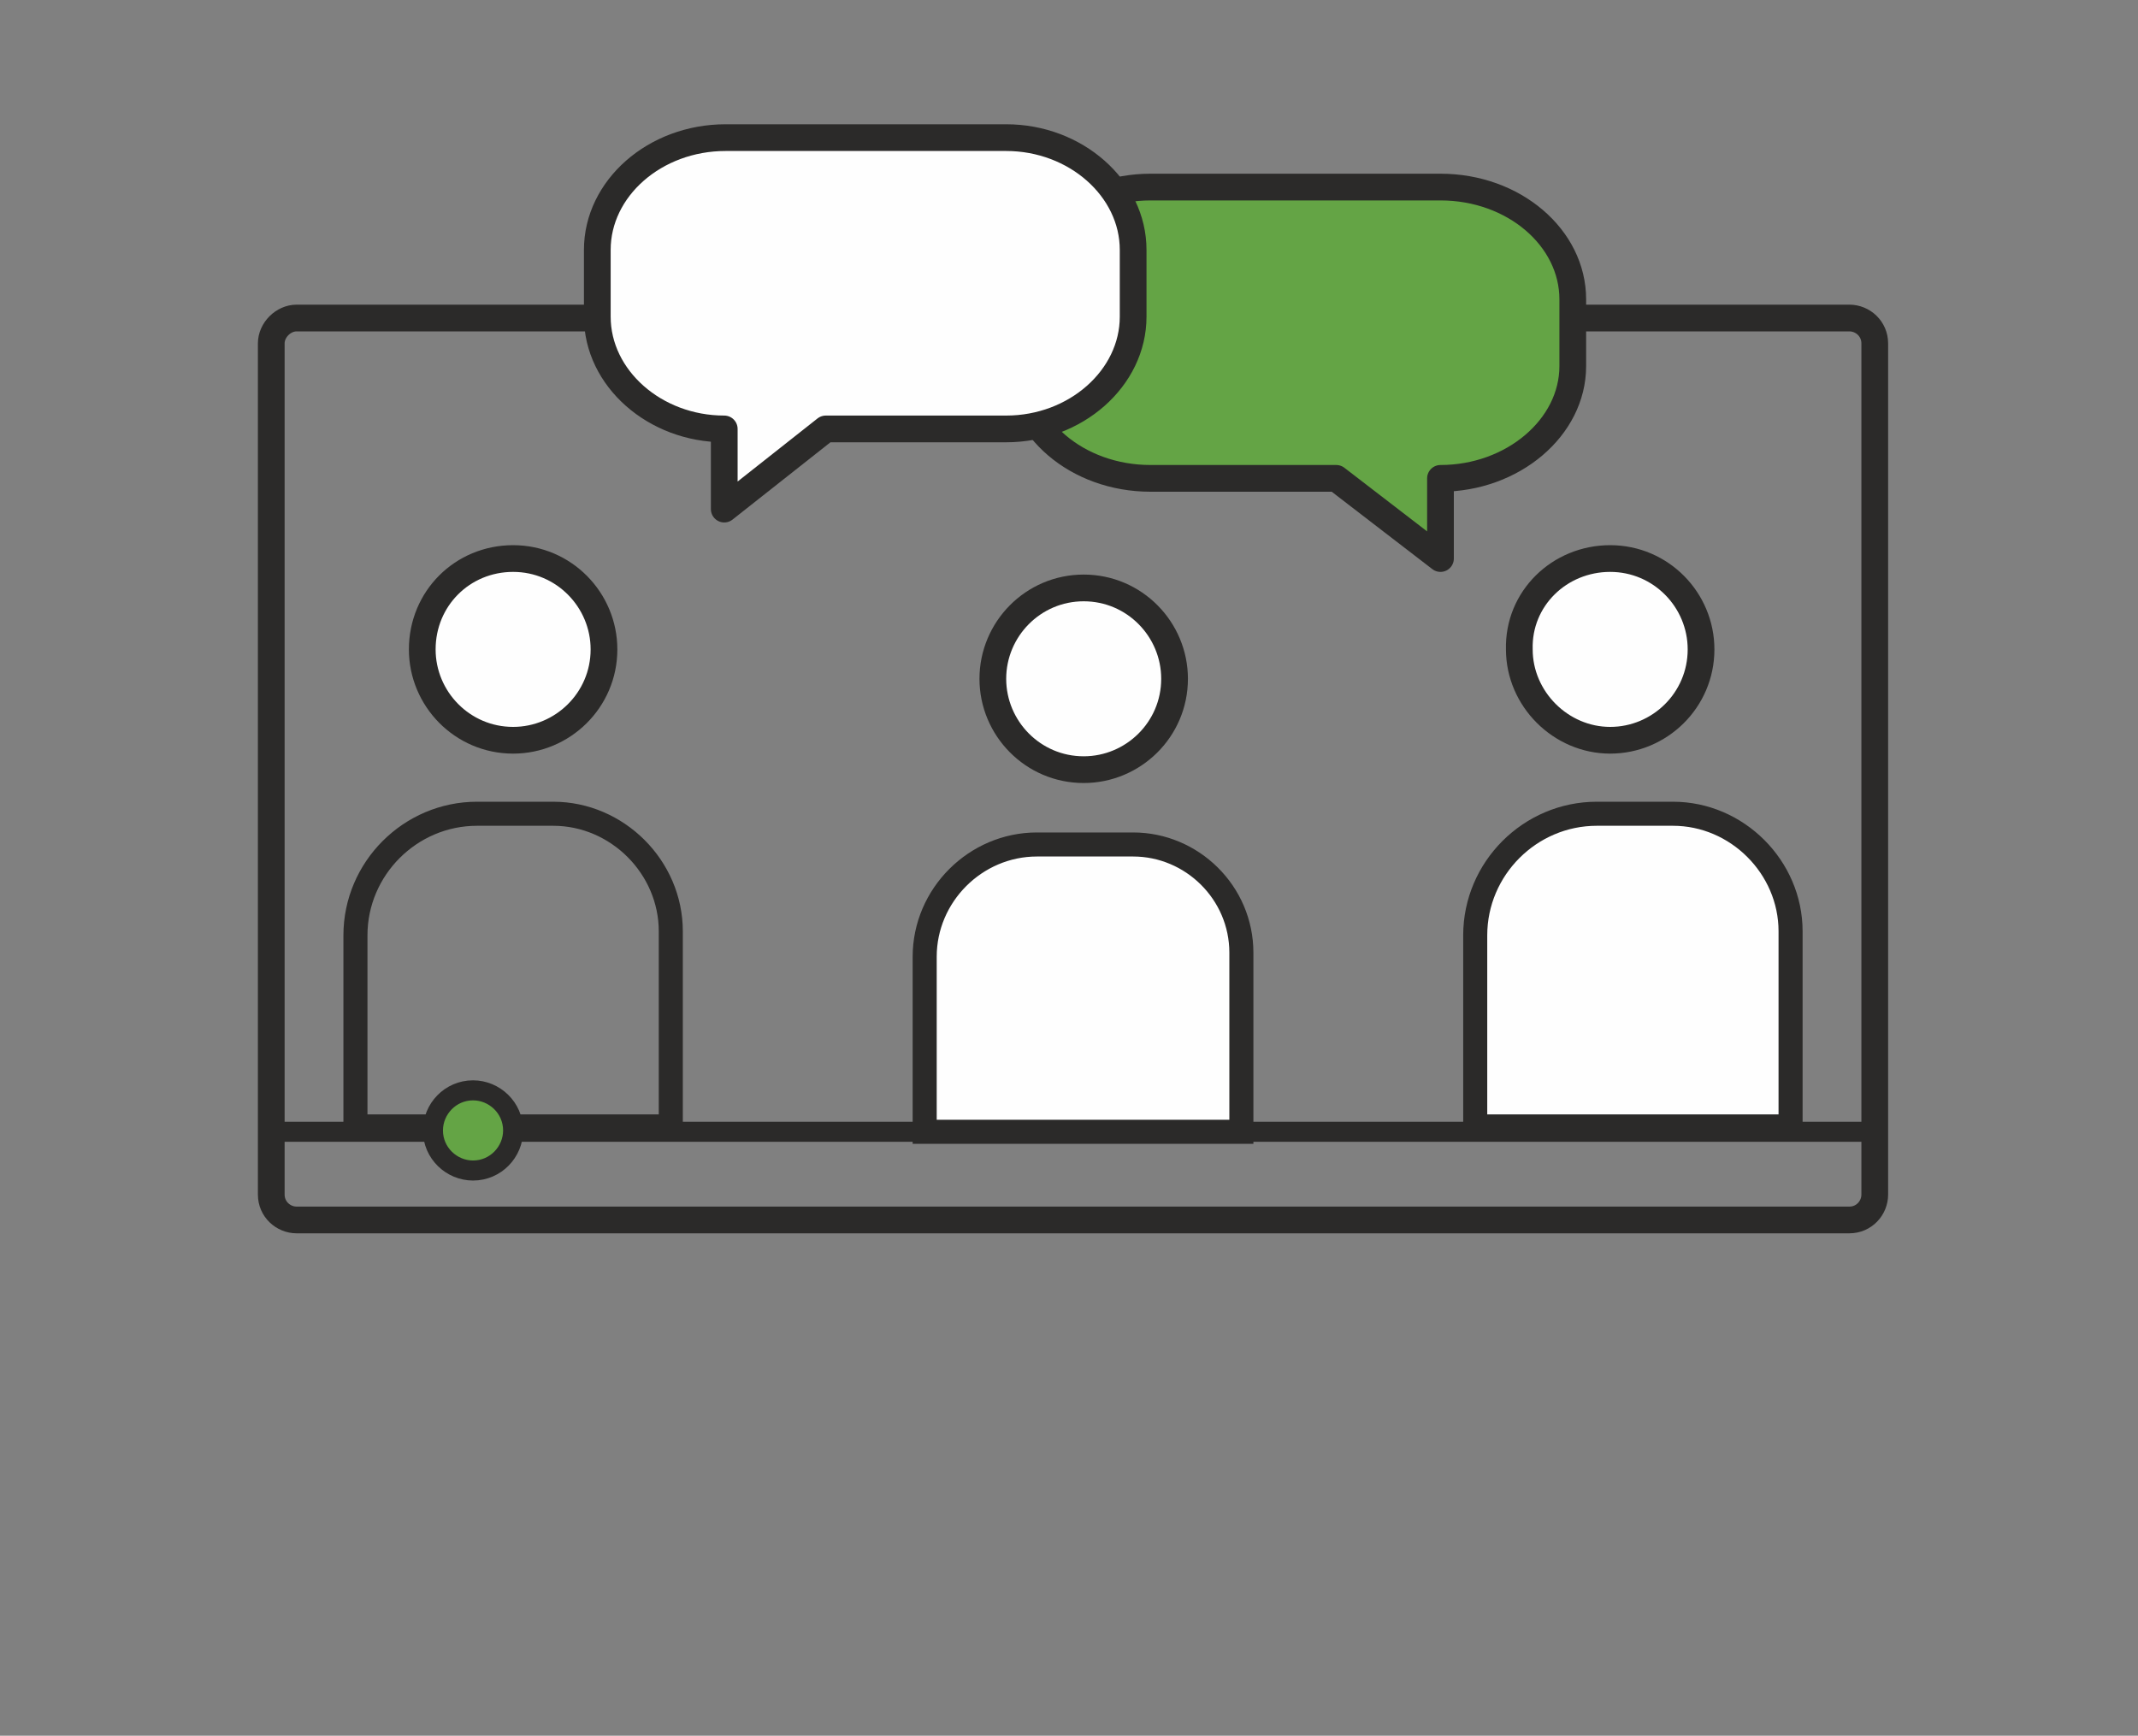 <?xml version="1.0" encoding="utf-8"?>
<!-- Generator: Adobe Illustrator 26.5.0, SVG Export Plug-In . SVG Version: 6.00 Build 0)  -->
<svg version="1.1" id="Ebene_1" xmlns="http://www.w3.org/2000/svg" xmlns:xlink="http://www.w3.org/1999/xlink" x="0px" y="0px"
	 viewBox="0 0 160 129.9" style="enable-background:new 0 0 160 129.9;" xml:space="preserve">
<rect x="0" y="0" width="160" height="129.9" fill="#808080" stroke="none"/>
<style type="text/css">
	.st0{fill:none;stroke:#2B2A29;stroke-width:2;stroke-miterlimit:22.926;}
	.st1{fill:none;stroke:#2B2A29;stroke-width:1.5;stroke-miterlimit:22.926;}
	.st2{fill:none;stroke:#2B2A29;stroke-width:1.8;stroke-miterlimit:22.926;}
	.st3{fill-rule:evenodd;clip-rule:evenodd;fill:#FEFEFE;}
	.st4{fill-rule:evenodd;clip-rule:evenodd;fill:#64A445;}
	.st5{fill:none;stroke:#2B2A29;stroke-width:2;stroke-linecap:round;stroke-linejoin:round;stroke-miterlimit:22.926;}
</style>
<g>
	<path class="st0" d="M22.2,23.8h116.2c1,0,1.9,0.8,1.9,1.9v63.7c0,1-0.8,1.9-1.9,1.9H22.2c-1,0-1.9-0.8-1.9-1.9V25.7
		C20.3,24.7,21.2,23.8,22.2,23.8z"/>
	<line class="st1" x1="20.6" y1="84.7" x2="140.3" y2="84.7"/>
	<path class="st2" d="M26.5,84.3h23.7V69.7c0-4.8-4-8.8-8.8-8.8h-5.7c-5,0-9.1,4.1-9.1,9.1V84.3z"/>
	<path class="st3" d="M110.3,84.3H134V69.7c0-4.8-4-8.8-8.8-8.8h-5.7c-5,0-9.1,4.1-9.1,9.1V84.3z"/>
	<path class="st2" d="M110.3,84.3H134V69.7c0-4.8-4-8.8-8.8-8.8h-5.7c-5,0-9.1,4.1-9.1,9.1V84.3z"/>
	<path class="st4" d="M35.4,81.6c1.6,0,3,1.3,3,3c0,1.6-1.3,3-3,3c-1.6,0-3-1.3-3-3C32.4,83,33.7,81.6,35.4,81.6z"/>
	<path class="st1" d="M35.4,81.6c1.6,0,3,1.3,3,3c0,1.6-1.3,3-3,3c-1.6,0-3-1.3-3-3C32.4,83,33.7,81.6,35.4,81.6z"/>
	<path class="st3" d="M38.4,41.8c3.8,0,6.8,3.1,6.8,6.8c0,3.8-3.1,6.8-6.8,6.8c-3.8,0-6.8-3.1-6.8-6.8
		C31.6,44.8,34.6,41.8,38.4,41.8z"/>
	<path class="st0" d="M38.4,41.8c3.8,0,6.8,3.1,6.8,6.8c0,3.8-3.1,6.8-6.8,6.8c-3.8,0-6.8-3.1-6.8-6.8
		C31.6,44.8,34.6,41.8,38.4,41.8z"/>
	<path class="st3" d="M120.5,41.8c3.8,0,6.8,3.1,6.8,6.8c0,3.8-3.1,6.8-6.8,6.8s-6.8-3.1-6.8-6.8C113.6,44.8,116.7,41.8,120.5,41.8z
		"/>
	<path class="st0" d="M120.5,41.8c3.8,0,6.8,3.1,6.8,6.8c0,3.8-3.1,6.8-6.8,6.8s-6.8-3.1-6.8-6.8C113.6,44.8,116.7,41.8,120.5,41.8z
		"/>
	<path class="st4" d="M107.8,14H86.1c-5.4,0-9.9,3.8-9.9,8.4v5c0,4.6,4.4,8.4,9.9,8.4H100l7.8,6l0-6c5.4,0,9.9-3.8,9.9-8.4v-5
		C117.7,17.8,113.3,14,107.8,14z"/>
	<path class="st5" d="M107.8,14H86.1c-5.4,0-9.9,3.8-9.9,8.4v5c0,4.6,4.4,8.4,9.9,8.4H100l7.8,6l0-6c5.4,0,9.9-3.8,9.9-8.4v-5
		C117.7,17.8,113.3,14,107.8,14z"/>
	<path class="st3" d="M54.3,10.3h21c5.2,0,9.5,3.8,9.5,8.4v5c0,4.6-4.3,8.4-9.5,8.4H61.8l-7.6,6l0-6c-5.2,0-9.5-3.8-9.5-8.4v-5
		C44.7,14.1,49,10.3,54.3,10.3z"/>
	<path class="st5" d="M54.3,10.3h21c5.2,0,9.5,3.8,9.5,8.4v5c0,4.6-4.3,8.4-9.5,8.4H61.8l-7.6,6l0-6c-5.2,0-9.5-3.8-9.5-8.4v-5
		C44.7,14.1,49,10.3,54.3,10.3z"/>
	<path class="st3" d="M69.2,84.7h23.7V71.3c0-4.5-3.7-8.1-8.1-8.1h-7.2c-4.6,0-8.4,3.8-8.4,8.4V84.7z"/>
	<path class="st2" d="M69.2,84.7h23.7V71.3c0-4.5-3.7-8.1-8.1-8.1h-7.2c-4.6,0-8.4,3.8-8.4,8.4V84.7z"/>
	<path class="st3" d="M81.1,44c3.8,0,6.8,3.1,6.8,6.8c0,3.8-3.1,6.8-6.8,6.8c-3.8,0-6.8-3.1-6.8-6.8C74.3,47.1,77.3,44,81.1,44z"/>
	<path class="st0" d="M81.1,44c3.8,0,6.8,3.1,6.8,6.8c0,3.8-3.1,6.8-6.8,6.8c-3.8,0-6.8-3.1-6.8-6.8C74.3,47.1,77.3,44,81.1,44z"/>
</g>
</svg>
